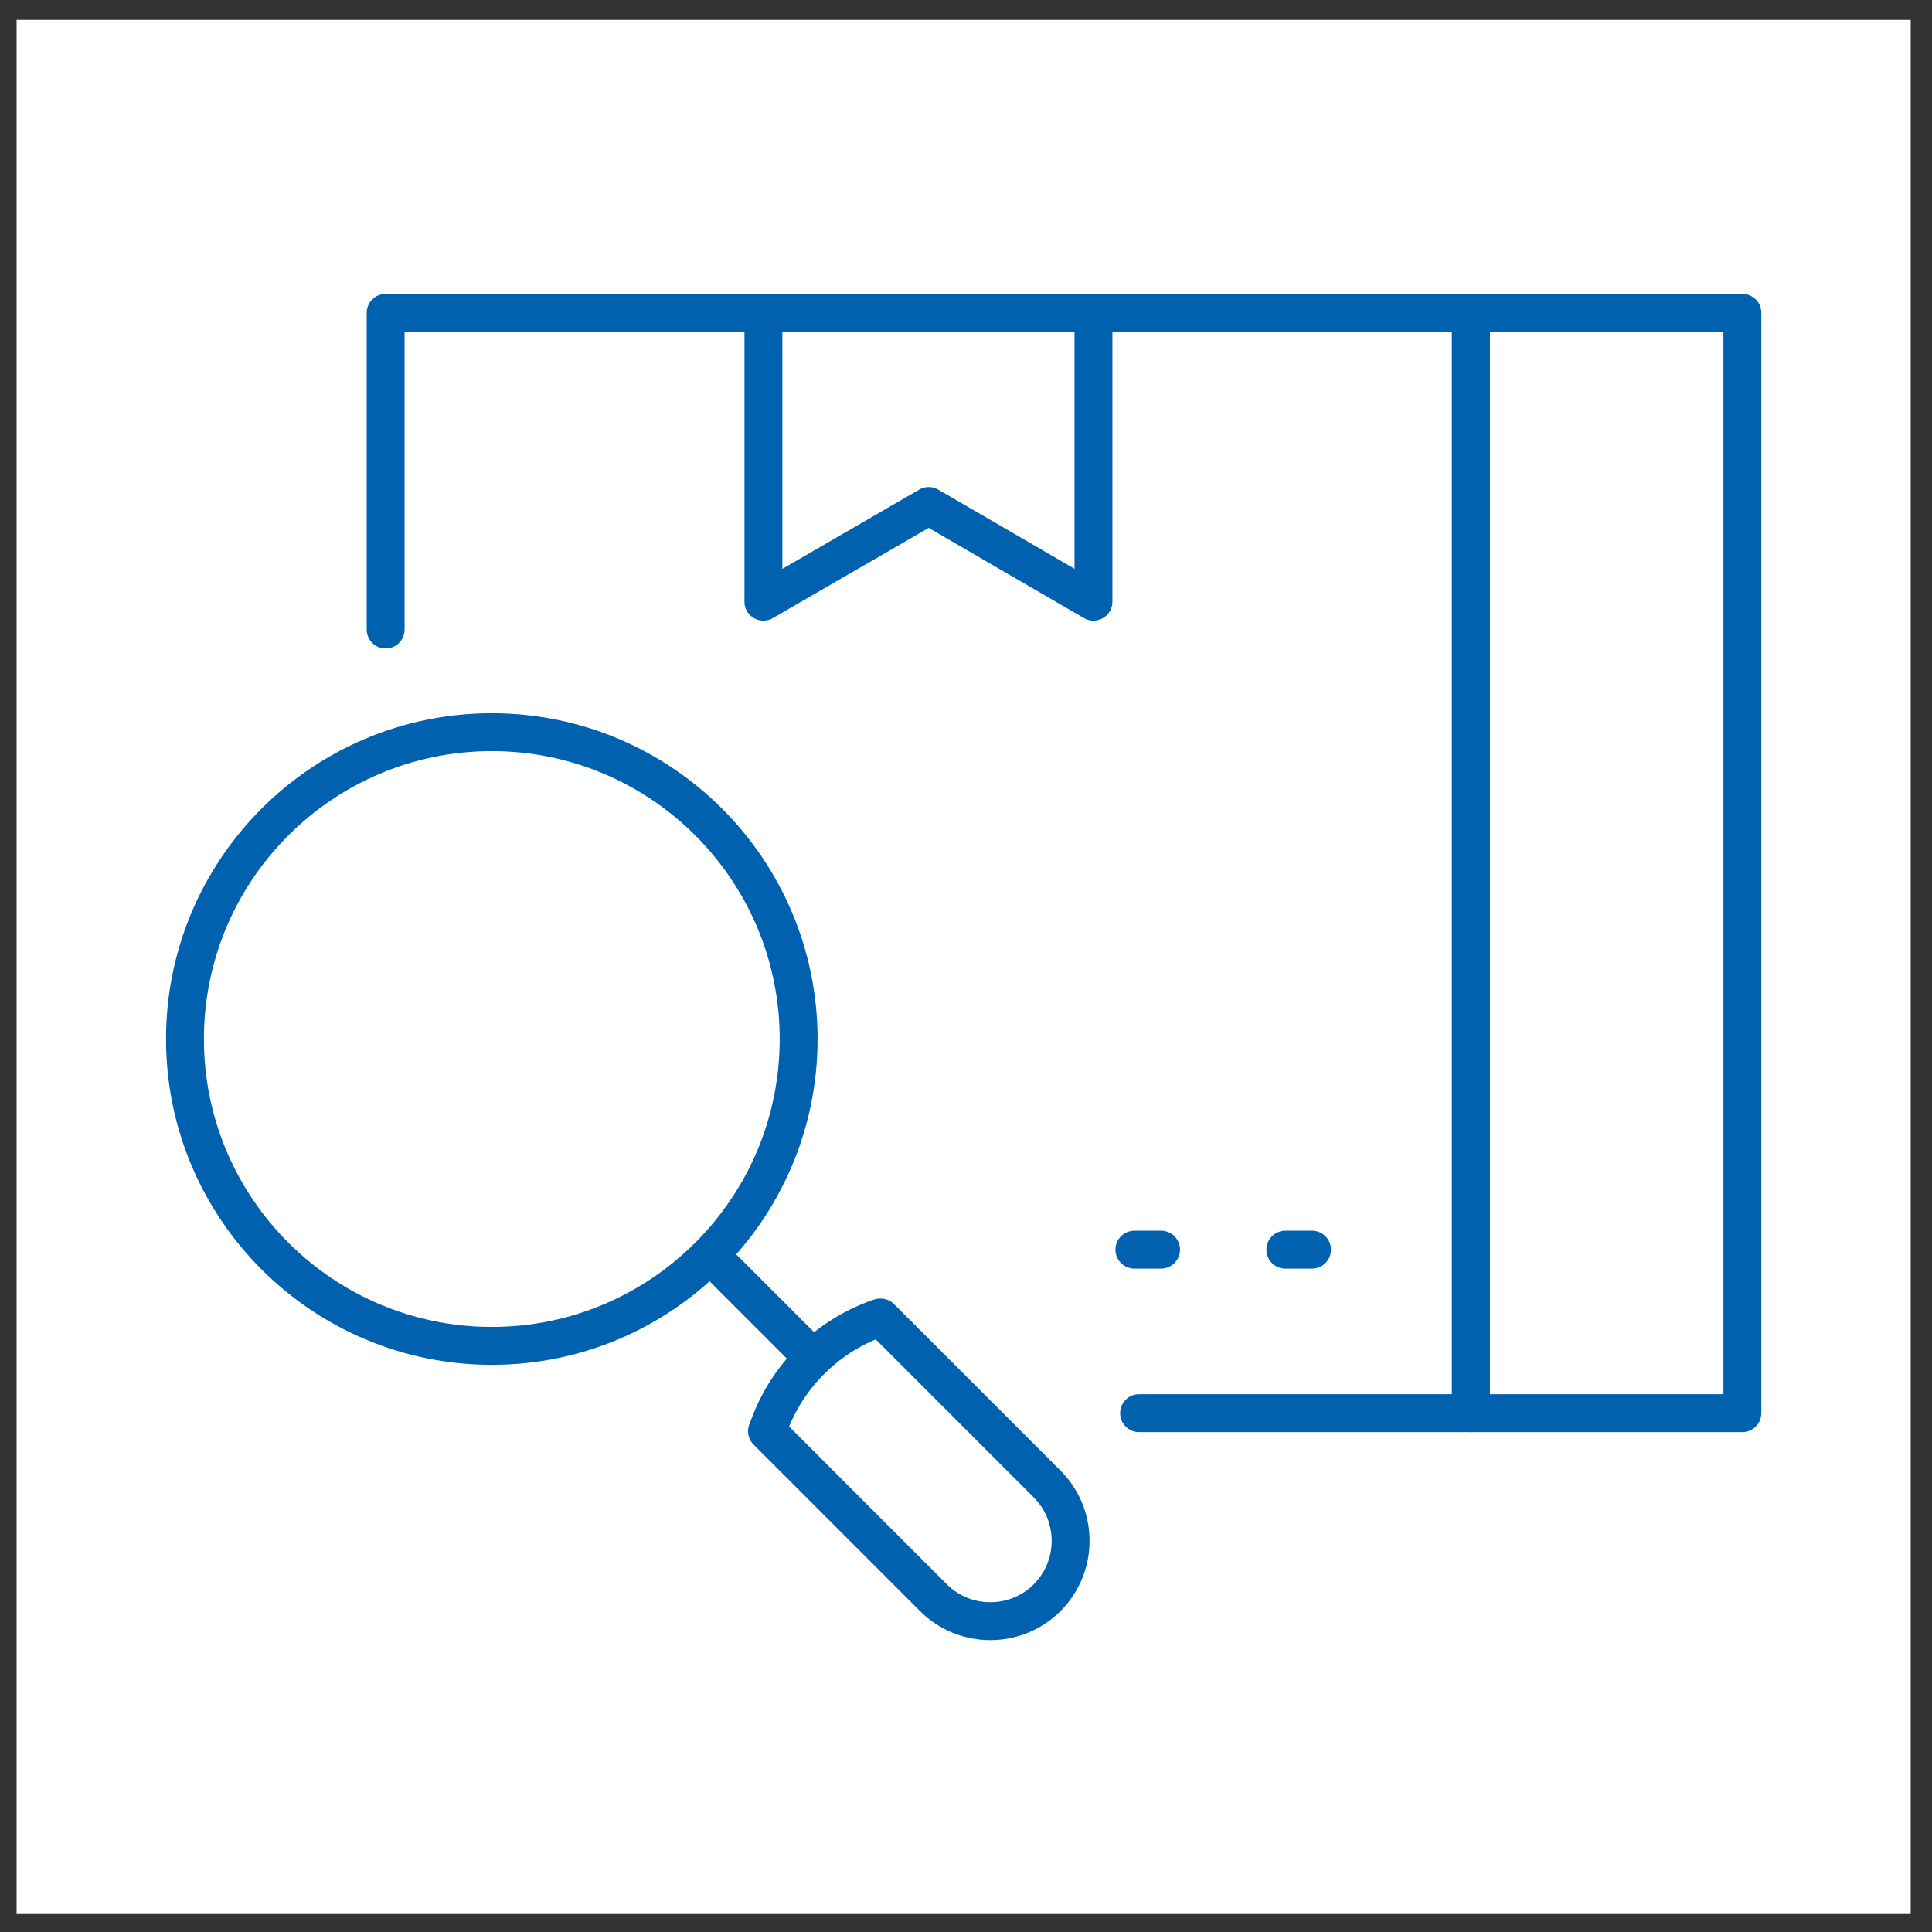<?xml version="1.0" encoding="UTF-8"?> <svg xmlns="http://www.w3.org/2000/svg" width="51" height="51" viewBox="0 0 51 51" fill="none"><rect x="0" y="0" width="51" height="51" fill="#333333" stroke="none"/><rect width="50" height="50" transform="translate(0.438 0.525)" fill="white"></rect><path d="M30.65 32.988H29.945" stroke="#0061AF" stroke-linecap="round" stroke-linejoin="round"></path><path d="M34.634 32.988H33.93" stroke="#0061AF" stroke-linecap="round" stroke-linejoin="round"></path><path d="M10.18 16.618V8.258H10.976H38.828V37.304H30.069" stroke="#0061AF" stroke-linecap="round" stroke-linejoin="round"></path><path d="M45.78 8.258H38.828V37.304H45.994V8.258H45.78Z" stroke="#0061AF" stroke-linecap="round" stroke-linejoin="round"></path><path d="M28.865 8.258V15.883L24.516 13.357L20.152 15.883V8.258" stroke="#0061AF" stroke-linecap="round" stroke-linejoin="round"></path><path d="M23.232 34.779C21.884 35.239 20.828 36.264 20.323 37.581L20.246 37.78L24.64 42.175C25.467 43.002 26.815 43.002 27.642 42.175C28.468 41.348 28.468 40.001 27.642 39.174L23.247 34.779H23.232Z" stroke="#0061AF" stroke-linecap="round" stroke-linejoin="round"></path><path d="M21.082 27.428C21.082 31.899 17.454 35.528 12.983 35.528C8.512 35.528 4.883 31.899 4.883 27.428C4.883 22.957 8.512 19.328 12.983 19.328C17.454 19.328 21.082 22.957 21.082 27.428Z" stroke="#0061AF" stroke-linecap="round" stroke-linejoin="round"></path><path d="M21.468 35.853L18.773 33.158" stroke="#0061AF" stroke-linecap="round" stroke-linejoin="round"></path></svg> 